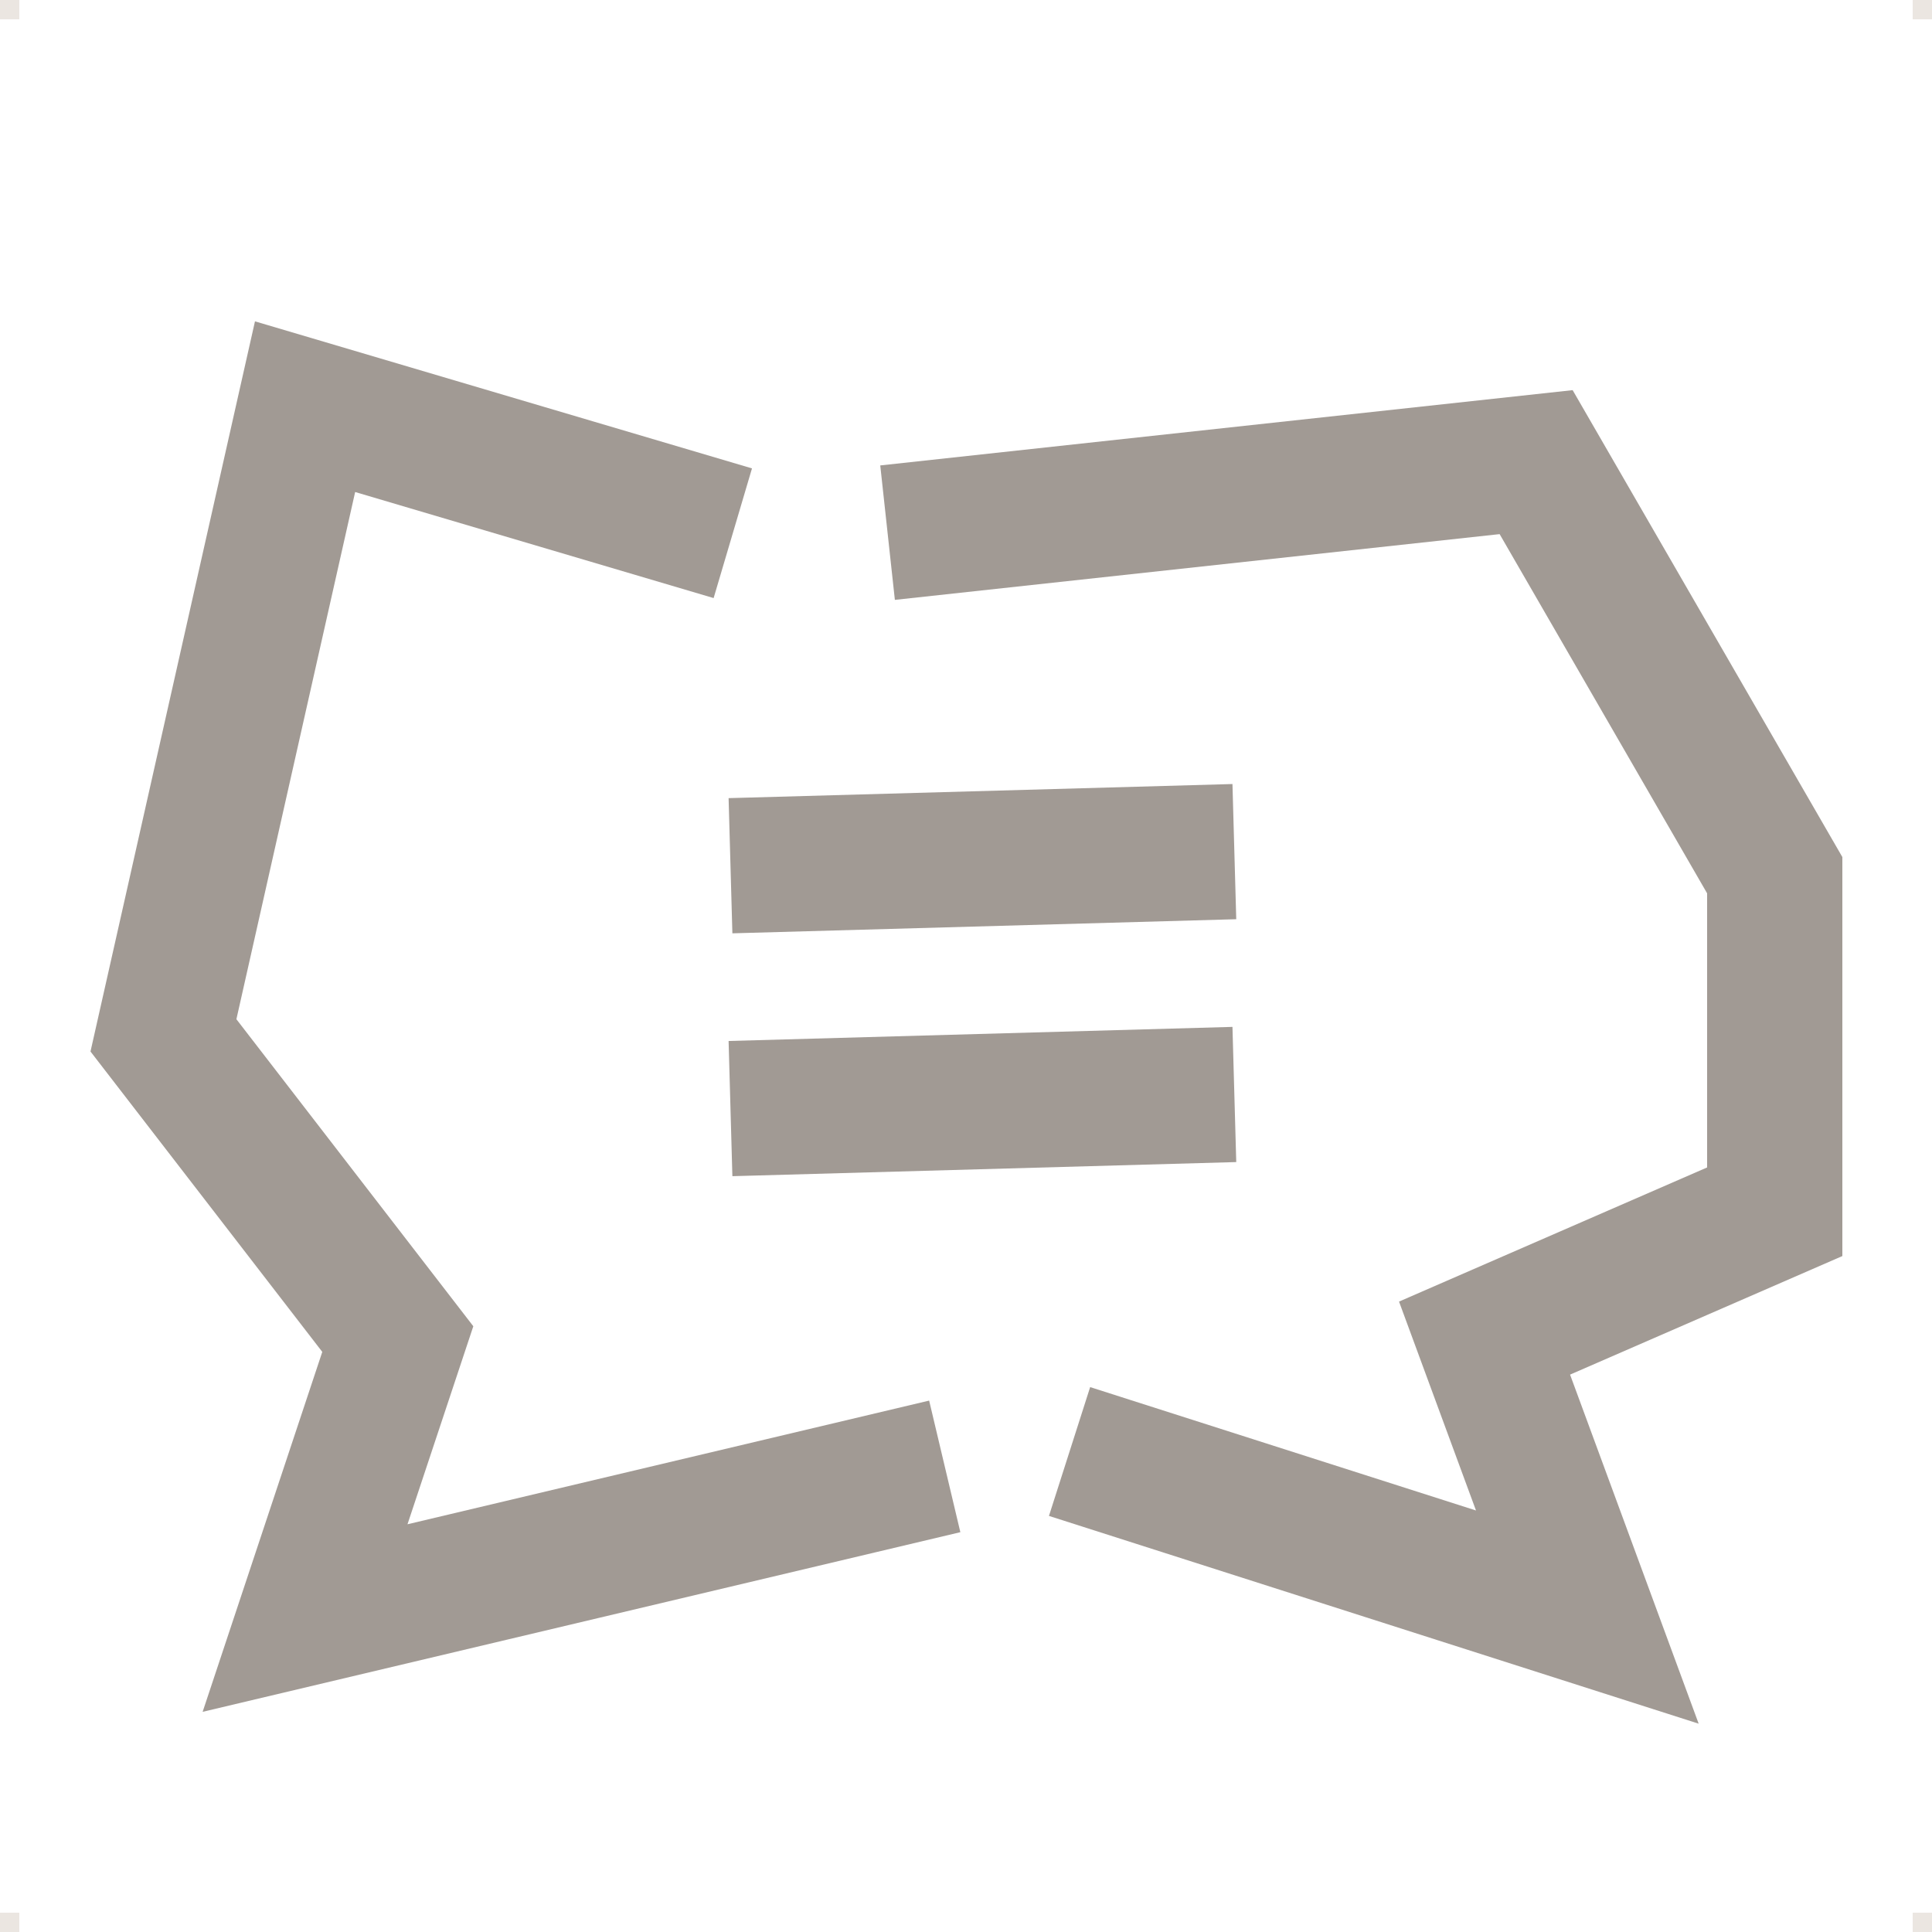 <?xml version="1.0" encoding="UTF-8"?>
<svg id="Ebene_2" data-name="Ebene 2" xmlns="http://www.w3.org/2000/svg" xmlns:xlink="http://www.w3.org/1999/xlink" viewBox="0 0 100 100">
  <defs>
    <style>
      .cls-1 {
        clip-path: url(#clippath);
      }

      .cls-2, .cls-3 {
        stroke-width: 0px;
      }

      .cls-2, .cls-4 {
        fill: none;
      }

      .cls-3 {
        fill: #ebe6e1;
      }

      .cls-4 {
        stroke: #a19a94;
        stroke-width: 7px;
      }
    </style>
    <clipPath id="clippath">
      <rect class="cls-2" width="100" height="100"/>
    </clipPath>
  </defs>
  <g id="Ebene_1-2" data-name="Ebene 1">
    <rect class="cls-3" width="1" height="1"/>
    <rect class="cls-3" x="99" width="1" height="1"/>
    <rect class="cls-3" x="99" y="99" width="1" height="1"/>
    <rect class="cls-3" y="99" width="1" height="1"/>
    <g class="cls-1">
      <polyline class="cls-4" points="48.9 75.9 15.79 83.75 20.59 69.31 8.46 53.59 15.79 21.05 37.93 27.6"/>
      <polyline class="cls-4" points="45.94 27.57 79.51 23.92 91.86 45.3 91.86 62.72 76.84 69.26 82.16 83.7 55.36 75.13"/>
    </g>
    <line class="cls-4" x1="37.81" y1="44.81" x2="63.89" y2="44.08"/>
    <line class="cls-4" x1="37.81" y1="57.38" x2="63.89" y2="56.65"/>
  </g>
</svg>